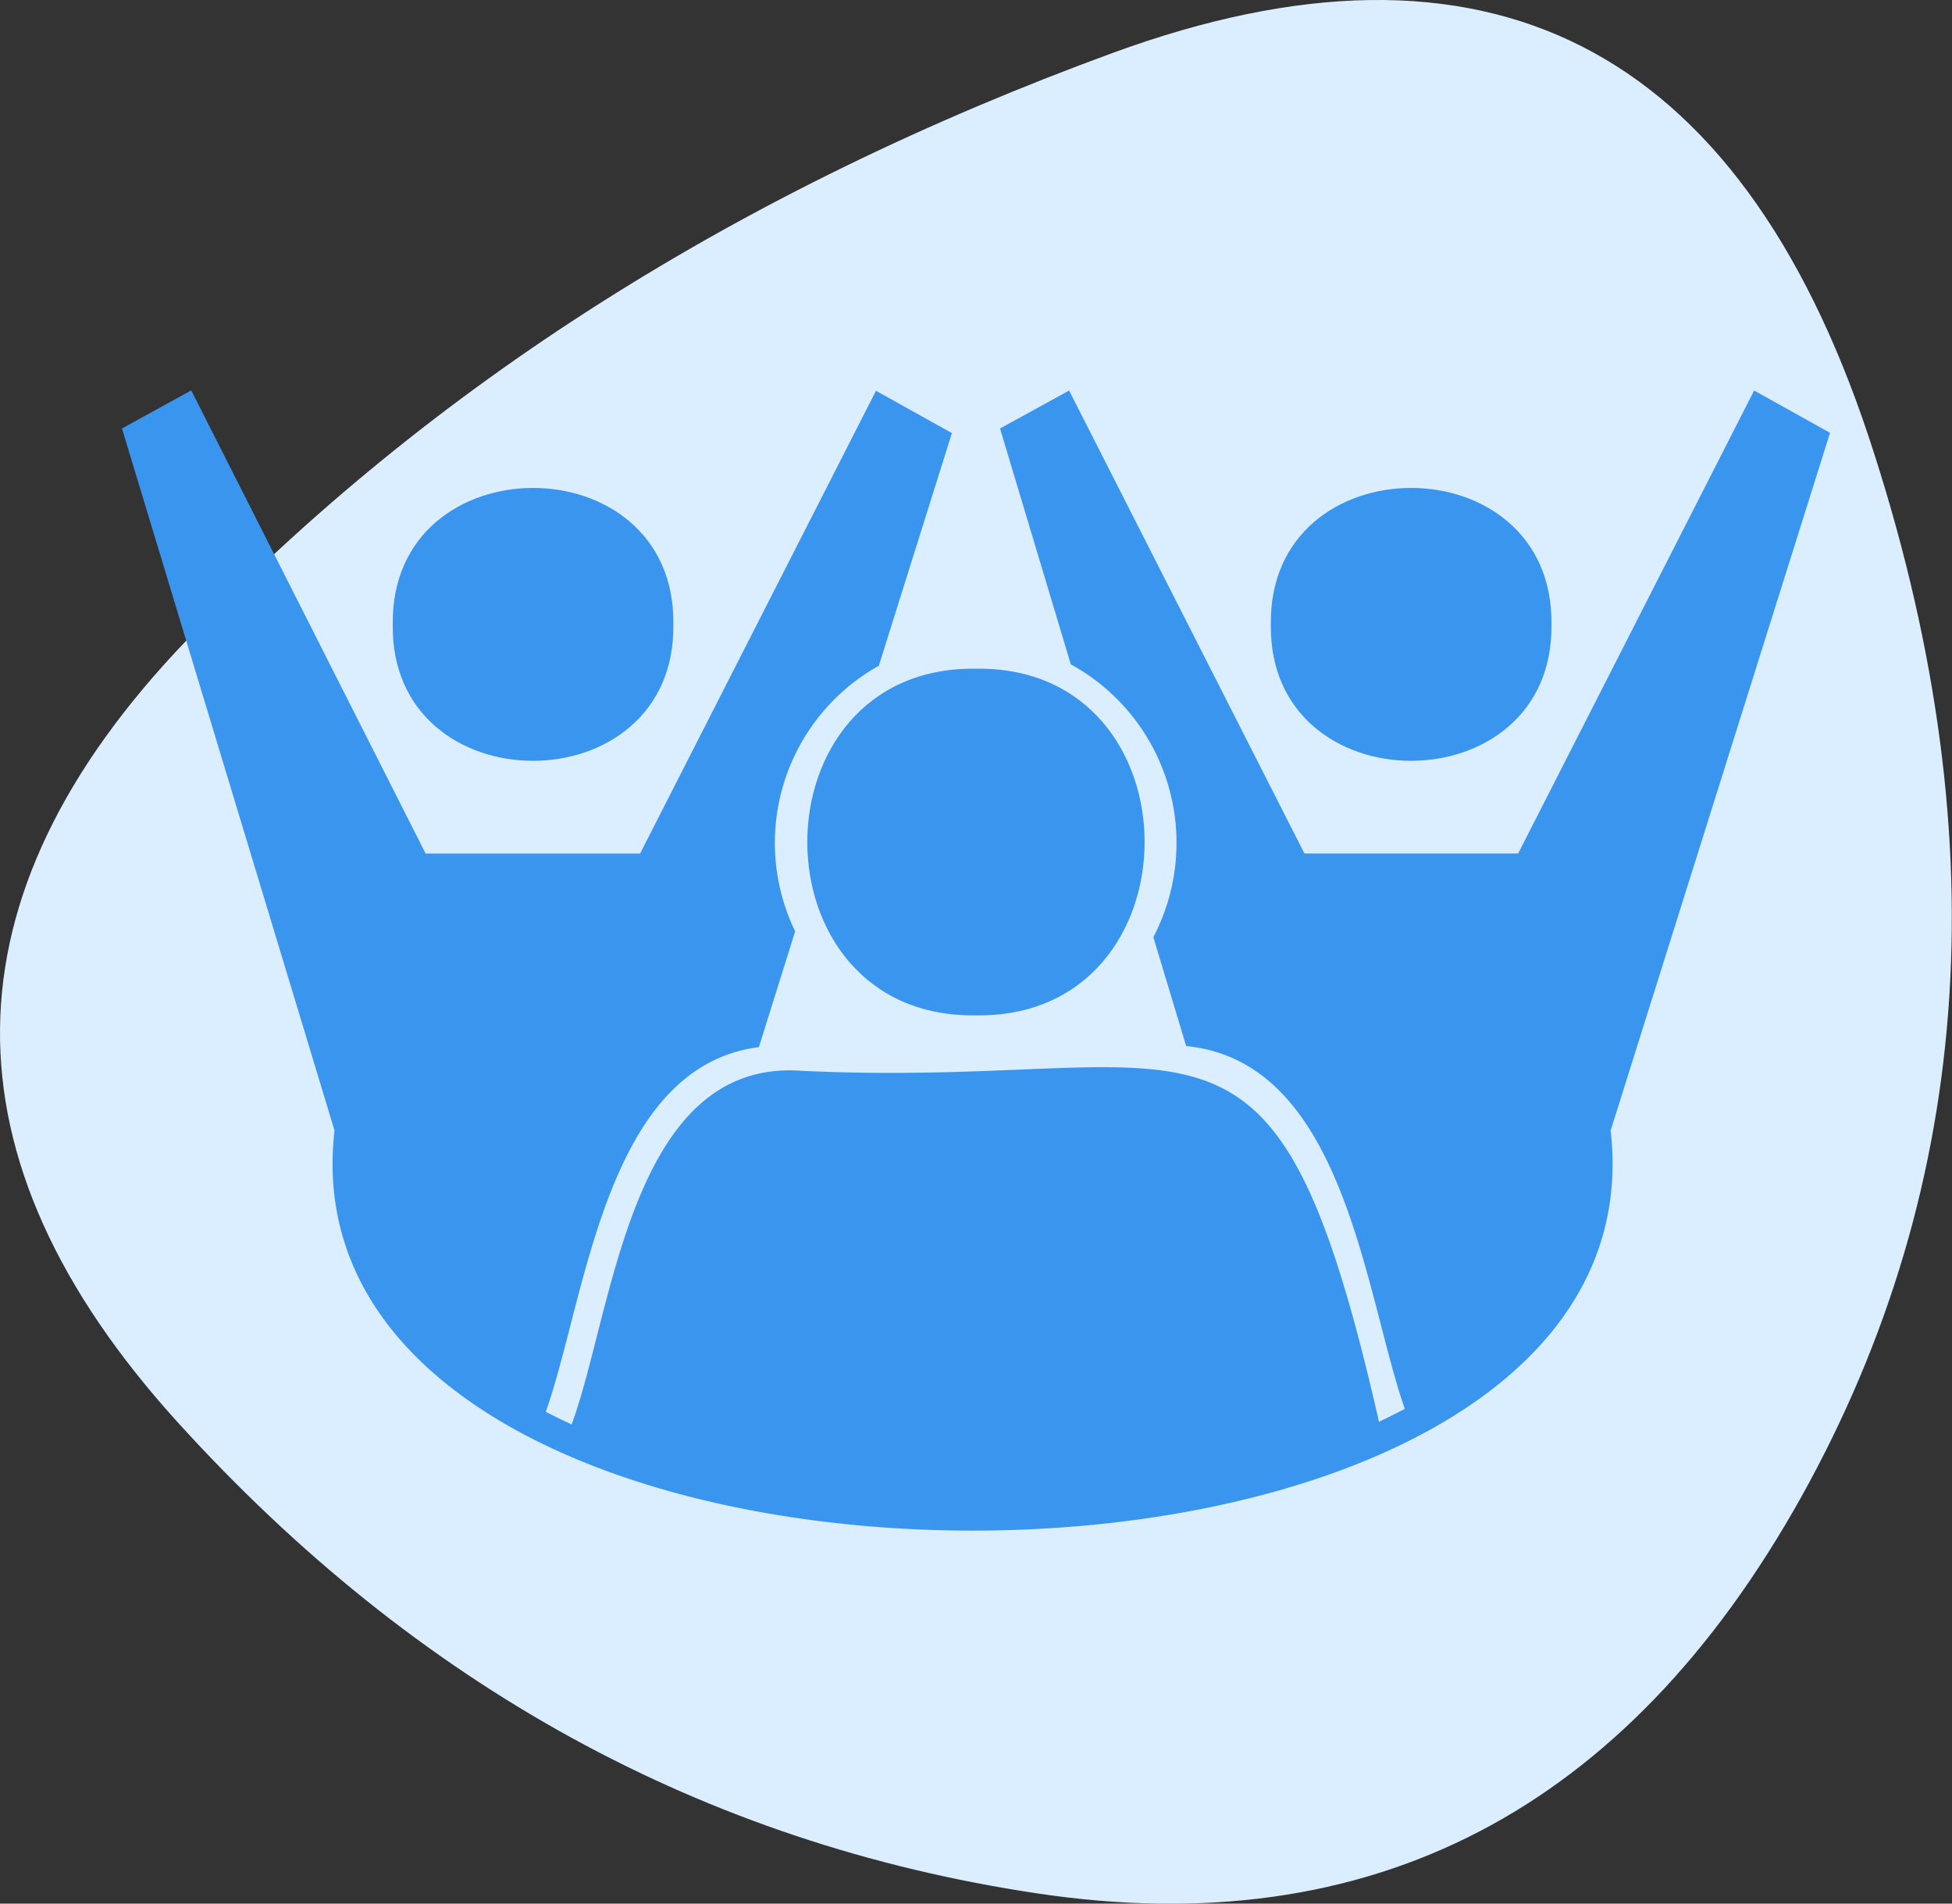 <?xml version="1.0" encoding="UTF-8"?> <svg xmlns="http://www.w3.org/2000/svg" width="80" height="78.034" viewBox="0 0 80 78.034"><rect x="0" y="0" width="80" height="78.034" fill="#333333" stroke="none"/><g transform="translate(-521 -1346)"><path d="M12.264,66.813Q26.994,83.075,47.517,86.15T78.826,69.9q10.758-19.323,2.759-43.474Q73.558,2.305,50.607,10.705,27.684,19.1,12.622,34.814C2.581,45.3,2.471,56,12.264,66.813Z" transform="translate(515.996 1337.464)" fill="#dbeeff"></path><g transform="translate(427.994 1248.164)"><path d="M177.905,148.264c-.109,7.451,11.6,7.451,11.5,0C189.51,140.8,177.8,140.8,177.905,148.264Z" transform="translate(-68.802 -24.829)" fill="#3a95ef"></path><path d="M437.015,148.264c-.109,7.451,11.6,7.451,11.5,0C448.62,140.8,436.906,140.8,437.015,148.264Z" transform="translate(-291.925 -24.829)" fill="#3a95ef"></path><path d="M307.143,195.994c-9.217-.132-9.217,14.35,0,14.21C316.36,210.336,316.36,195.861,307.143,195.994Z" transform="translate(-174.139 -70.747)" fill="#3a95ef"></path><path d="M155.225,132.823h-8.758l-9.645-18.978-2.831,1.555,2.9,9.668a8.345,8.345,0,0,1,3.383,11.184l1.346,4.465c6.495.63,7.3,10.111,8.96,14.871-.357.187-.716.366-1.058.529-4.34-19.047-7.186-13.587-23.69-14.389-7-.482-7.692,9.886-9.4,14.5-.342-.163-.7-.334-1.058-.521,1.657-4.667,2.434-14.14,8.734-14.949l1.486-4.744h0a8.322,8.322,0,0,1,3.43-10.889l2.994-9.536-3.111-1.734-9.668,18.97H110.45l-9.606-18.986L98.005,115.4l8.711,28.778c-2.5,21.856,54.795,21.879,52.3,0l8.991-28.6-3.111-1.734Z" transform="translate(0 0)" fill="#3a95ef"></path></g></g></svg> 